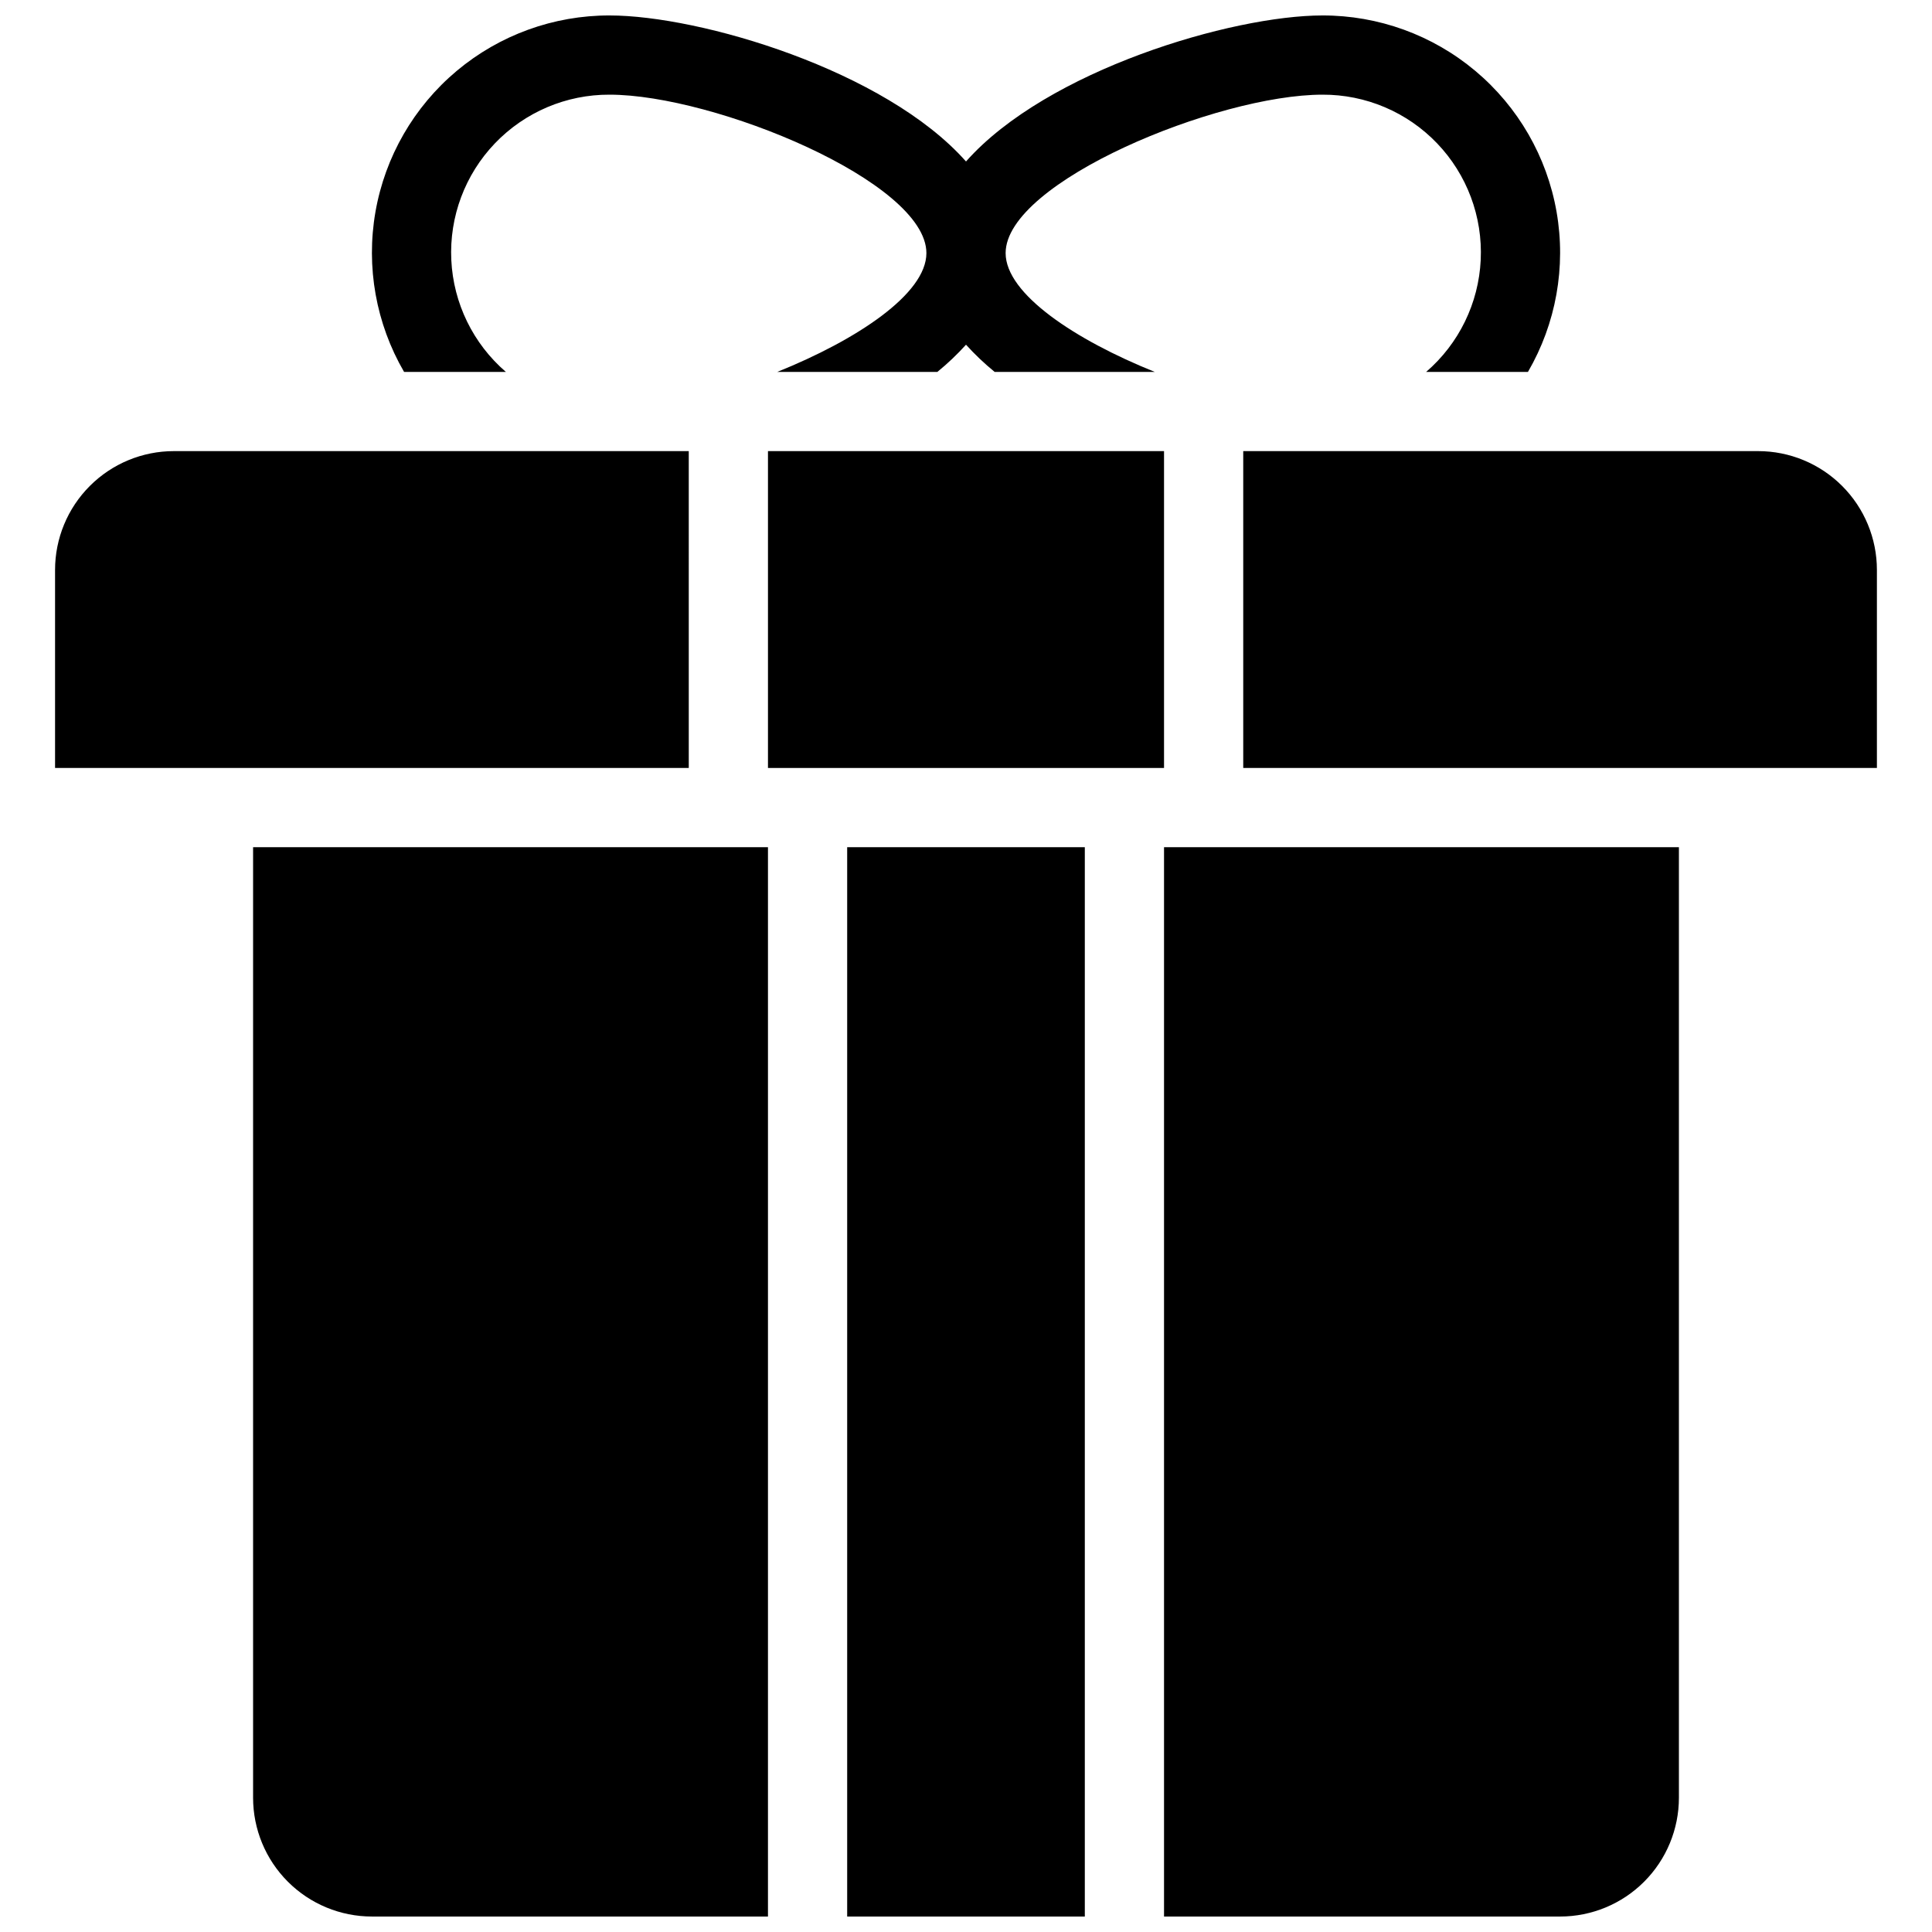 <?xml version="1.0" encoding="UTF-8"?>
<!-- Uploaded to: ICON Repo, www.iconrepo.com, Generator: ICON Repo Mixer Tools -->
<svg width="800px" height="800px" version="1.1" viewBox="144 144 512 512" xmlns="http://www.w3.org/2000/svg">
 <defs>
  <clipPath id="d">
   <path d="m242 148.09h316v94.906h-316z"/>
  </clipPath>
  <clipPath id="c">
   <path d="m211 368h137v283.9h-137z"/>
  </clipPath>
  <clipPath id="b">
   <path d="m368 368h64v283.9h-64z"/>
  </clipPath>
  <clipPath id="a">
   <path d="m452 368h137v283.9h-137z"/>
  </clipPath>
 </defs>
 <g clip-path="url(#d)">
  <path d="m278.06 242.56c-8.684-7.488-13.914-18.211-14.461-29.664s3.629-22.629 11.559-30.91c7.93-8.285 18.914-12.945 30.379-12.898 27.758 0 83.969 23.09 83.969 41.984 0 10.84-18.508 23.039-39.523 31.488h42.43-0.004c2.711-2.207 5.246-4.617 7.594-7.211 2.344 2.594 4.883 5.004 7.59 7.211h42.43c-21.016-8.449-39.523-20.648-39.523-31.488 0-18.895 56.211-41.984 83.969-41.984h-0.004c11.469-0.047 22.449 4.613 30.379 12.898 7.93 8.281 12.109 19.457 11.559 30.91-0.547 11.453-5.773 22.176-14.461 29.664h26.98c7.449-12.809 10.133-27.832 7.582-42.426s-10.172-27.816-21.523-37.34c-11.352-9.52-25.699-14.727-40.516-14.699-23.961 0-73.023 14.496-94.465 38.699-21.438-24.203-70.5-38.699-94.461-38.699-14.816-0.027-29.164 5.18-40.516 14.699-11.348 9.523-18.973 22.746-21.523 37.34-2.551 14.594 0.137 29.617 7.582 42.426z"/>
 </g>
 <path d="m326.53 263.55h-136.45c-8.352 0-16.359 3.316-22.266 9.223s-9.223 13.914-9.223 22.266v52.48h167.94z"/>
 <path d="m347.52 263.55h104.96v83.969h-104.96z"/>
 <path d="m609.92 263.55h-136.45v83.969h167.93v-52.48c0-8.352-3.316-16.359-9.223-22.266-5.902-5.906-13.914-9.223-22.266-9.223z"/>
 <g clip-path="url(#c)">
  <path d="m347.52 368.51h-136.45v251.9c0 8.352 3.316 16.363 9.223 22.266 5.906 5.906 13.914 9.223 22.266 9.223h104.96z"/>
 </g>
 <g clip-path="url(#b)">
  <path d="m368.51 368.51h62.977v283.39h-62.977z"/>
 </g>
 <g clip-path="url(#a)">
  <path d="m452.48 368.51v283.39h104.96c8.352 0 16.363-3.316 22.266-9.223 5.906-5.902 9.223-13.914 9.223-22.266v-251.9z"/>
 </g>
</svg>